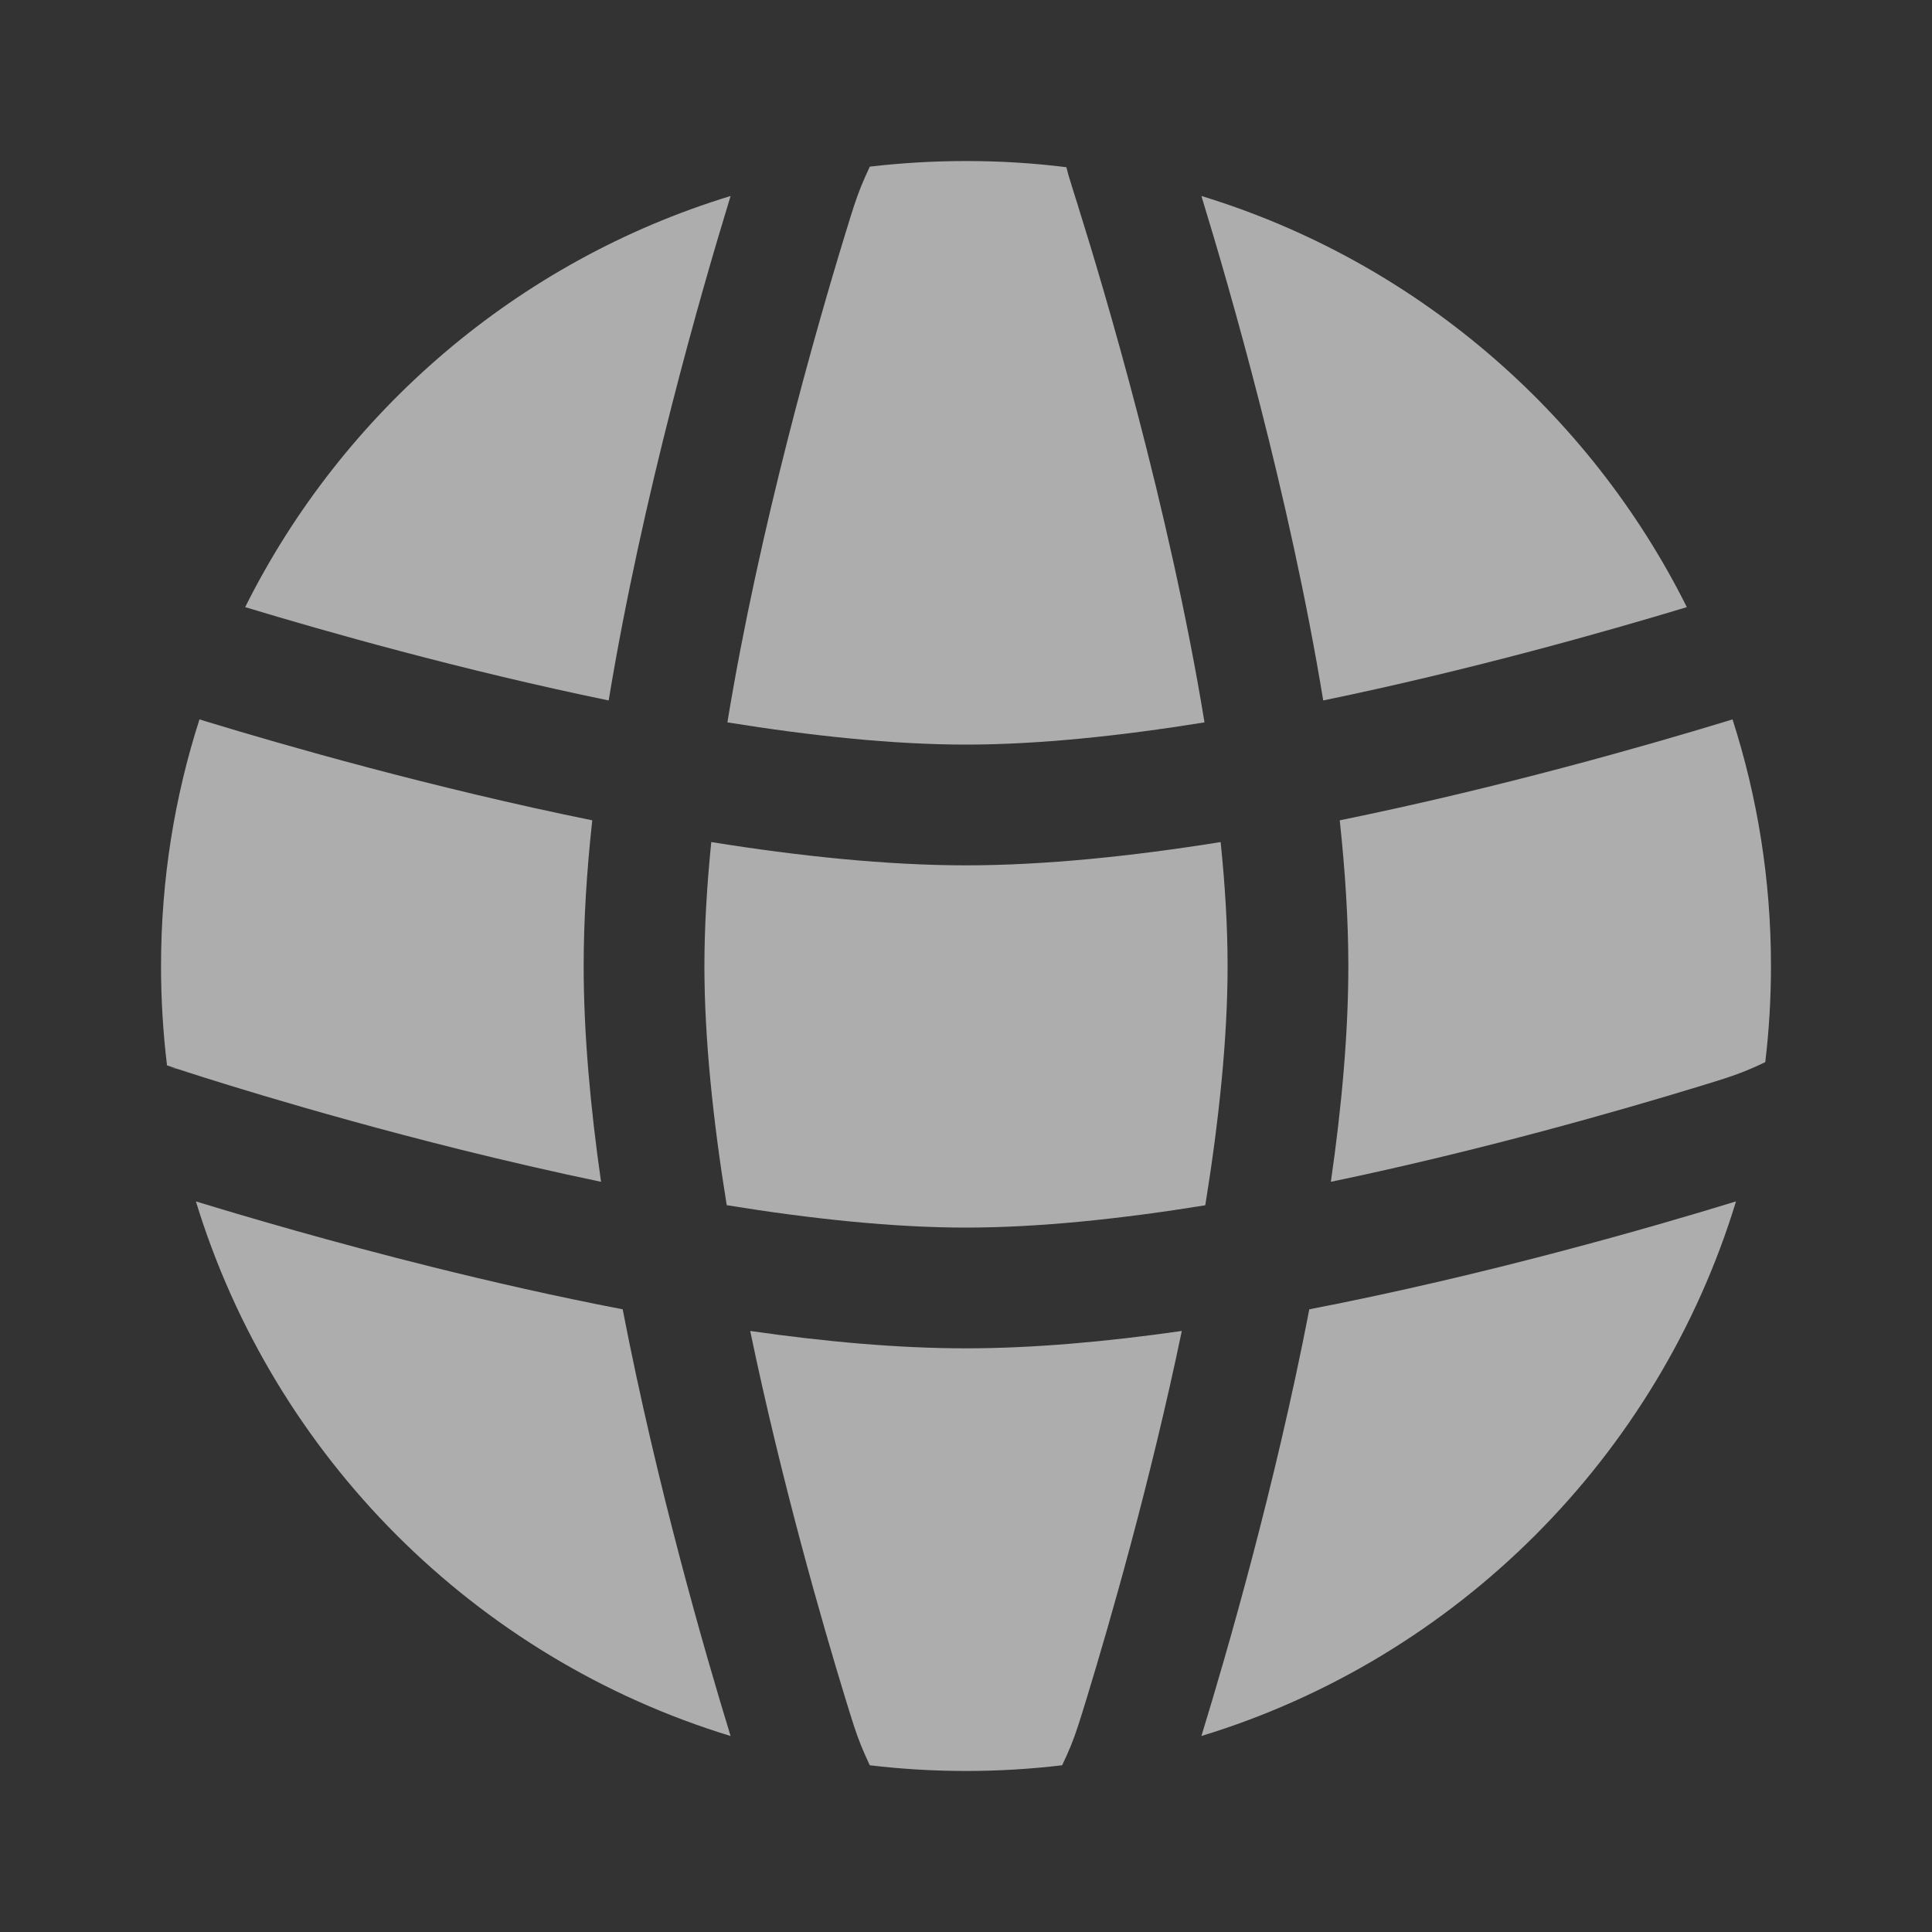 <svg width="20" height="20" viewBox="0 0 20 20" fill="none" xmlns="http://www.w3.org/2000/svg">
	<rect x="0" y="0" width="20" height="20" fill="#333333" stroke="none"/>
	<path d="M12.636 8.717C12.682 9.163 12.708 9.595 12.708 10C12.708 10.757 12.617 11.612 12.477 12.477C11.612 12.617 10.757 12.708 10 12.708C9.246 12.708 8.391 12.617 7.523 12.476C7.383 11.612 7.292 10.757 7.292 10C7.292 9.596 7.318 9.163 7.363 8.717C8.274 8.863 9.184 8.958 10 8.958C10.816 8.958 11.725 8.863 12.636 8.717Z" fill="white" fill-opacity="0.6"/>
	<path d="M13.869 8.492C13.925 9.014 13.958 9.523 13.958 10C13.958 10.696 13.889 11.459 13.777 12.234C15.351 11.906 16.805 11.486 17.584 11.248C17.836 11.171 17.935 11.14 18.068 11.087C18.134 11.06 18.195 11.033 18.274 10.995C18.313 10.669 18.333 10.337 18.333 10C18.333 9.11 18.194 8.252 17.935 7.447L17.867 7.468C17.053 7.716 15.528 8.154 13.869 8.492Z" fill="white" fill-opacity="0.6"/>
	<path d="M17.462 6.285C16.642 6.533 15.221 6.937 13.698 7.251C13.347 5.118 12.732 2.992 12.437 2.029C14.636 2.7 16.45 4.258 17.462 6.285Z" fill="white" fill-opacity="0.6"/>
	<path d="M12.469 7.478C11.607 7.617 10.755 7.708 10 7.708C9.245 7.708 8.393 7.617 7.53 7.478C7.861 5.46 8.45 3.399 8.752 2.415C8.829 2.163 8.86 2.065 8.913 1.932C8.94 1.866 8.967 1.805 9.004 1.725C9.331 1.687 9.663 1.667 10 1.667C10.352 1.667 10.698 1.688 11.039 1.731C11.046 1.758 11.053 1.783 11.059 1.807C11.079 1.876 11.11 1.973 11.161 2.136L11.166 2.153C11.423 2.97 12.104 5.249 12.469 7.478Z" fill="white" fill-opacity="0.6"/>
	<path d="M6.301 7.251C6.651 5.128 7.262 3.012 7.557 2.049L7.563 2.029C5.363 2.7 3.55 4.258 2.538 6.285C3.357 6.533 4.778 6.937 6.301 7.251Z" fill="white" fill-opacity="0.6"/>
	<path d="M2.065 7.447C1.806 8.252 1.667 9.11 1.667 10C1.667 10.348 1.688 10.692 1.729 11.029L1.861 11.073L1.862 11.073L1.863 11.073L1.864 11.074C1.906 11.088 3.145 11.497 4.777 11.903C5.237 12.017 5.724 12.13 6.222 12.234C6.111 11.459 6.042 10.696 6.042 10C6.042 9.523 6.074 9.014 6.131 8.492C4.471 8.154 2.946 7.716 2.132 7.468L2.126 7.466L2.065 7.447Z" fill="white" fill-opacity="0.6"/>
	<path d="M10 13.958C10.696 13.958 11.459 13.889 12.234 13.778C11.906 15.351 11.486 16.805 11.248 17.585C11.171 17.836 11.14 17.935 11.087 18.068C11.06 18.134 11.033 18.195 10.995 18.274C10.669 18.313 10.337 18.333 10 18.333C9.663 18.333 9.331 18.313 9.004 18.274C8.967 18.195 8.94 18.134 8.913 18.068C8.86 17.935 8.829 17.836 8.752 17.585C8.513 16.806 8.094 15.351 7.766 13.778C8.538 13.889 9.301 13.958 10 13.958Z" fill="white" fill-opacity="0.6"/>
	<path d="M4.475 13.116C3.443 12.859 2.564 12.601 2.028 12.437C2.835 15.079 4.92 17.165 7.563 17.971L7.557 17.951C7.299 17.11 6.801 15.39 6.446 13.554C5.756 13.421 5.085 13.268 4.475 13.116Z" fill="white" fill-opacity="0.6"/>
	<path d="M17.951 12.443C17.11 12.701 15.39 13.199 13.554 13.554C13.199 15.39 12.701 17.11 12.443 17.951L12.437 17.971C15.079 17.165 17.165 15.079 17.971 12.437L17.951 12.443Z" fill="white" fill-opacity="0.6"/>
	<path d="M1.754 11.05C1.783 11.054 1.806 11.058 1.814 11.059C1.821 11.061 1.832 11.064 1.836 11.065L1.844 11.068L1.849 11.069L1.854 11.07L1.858 11.072C1.855 11.071 1.809 11.059 1.754 11.05Z" fill="white" fill-opacity="0.6"/>
</svg>
